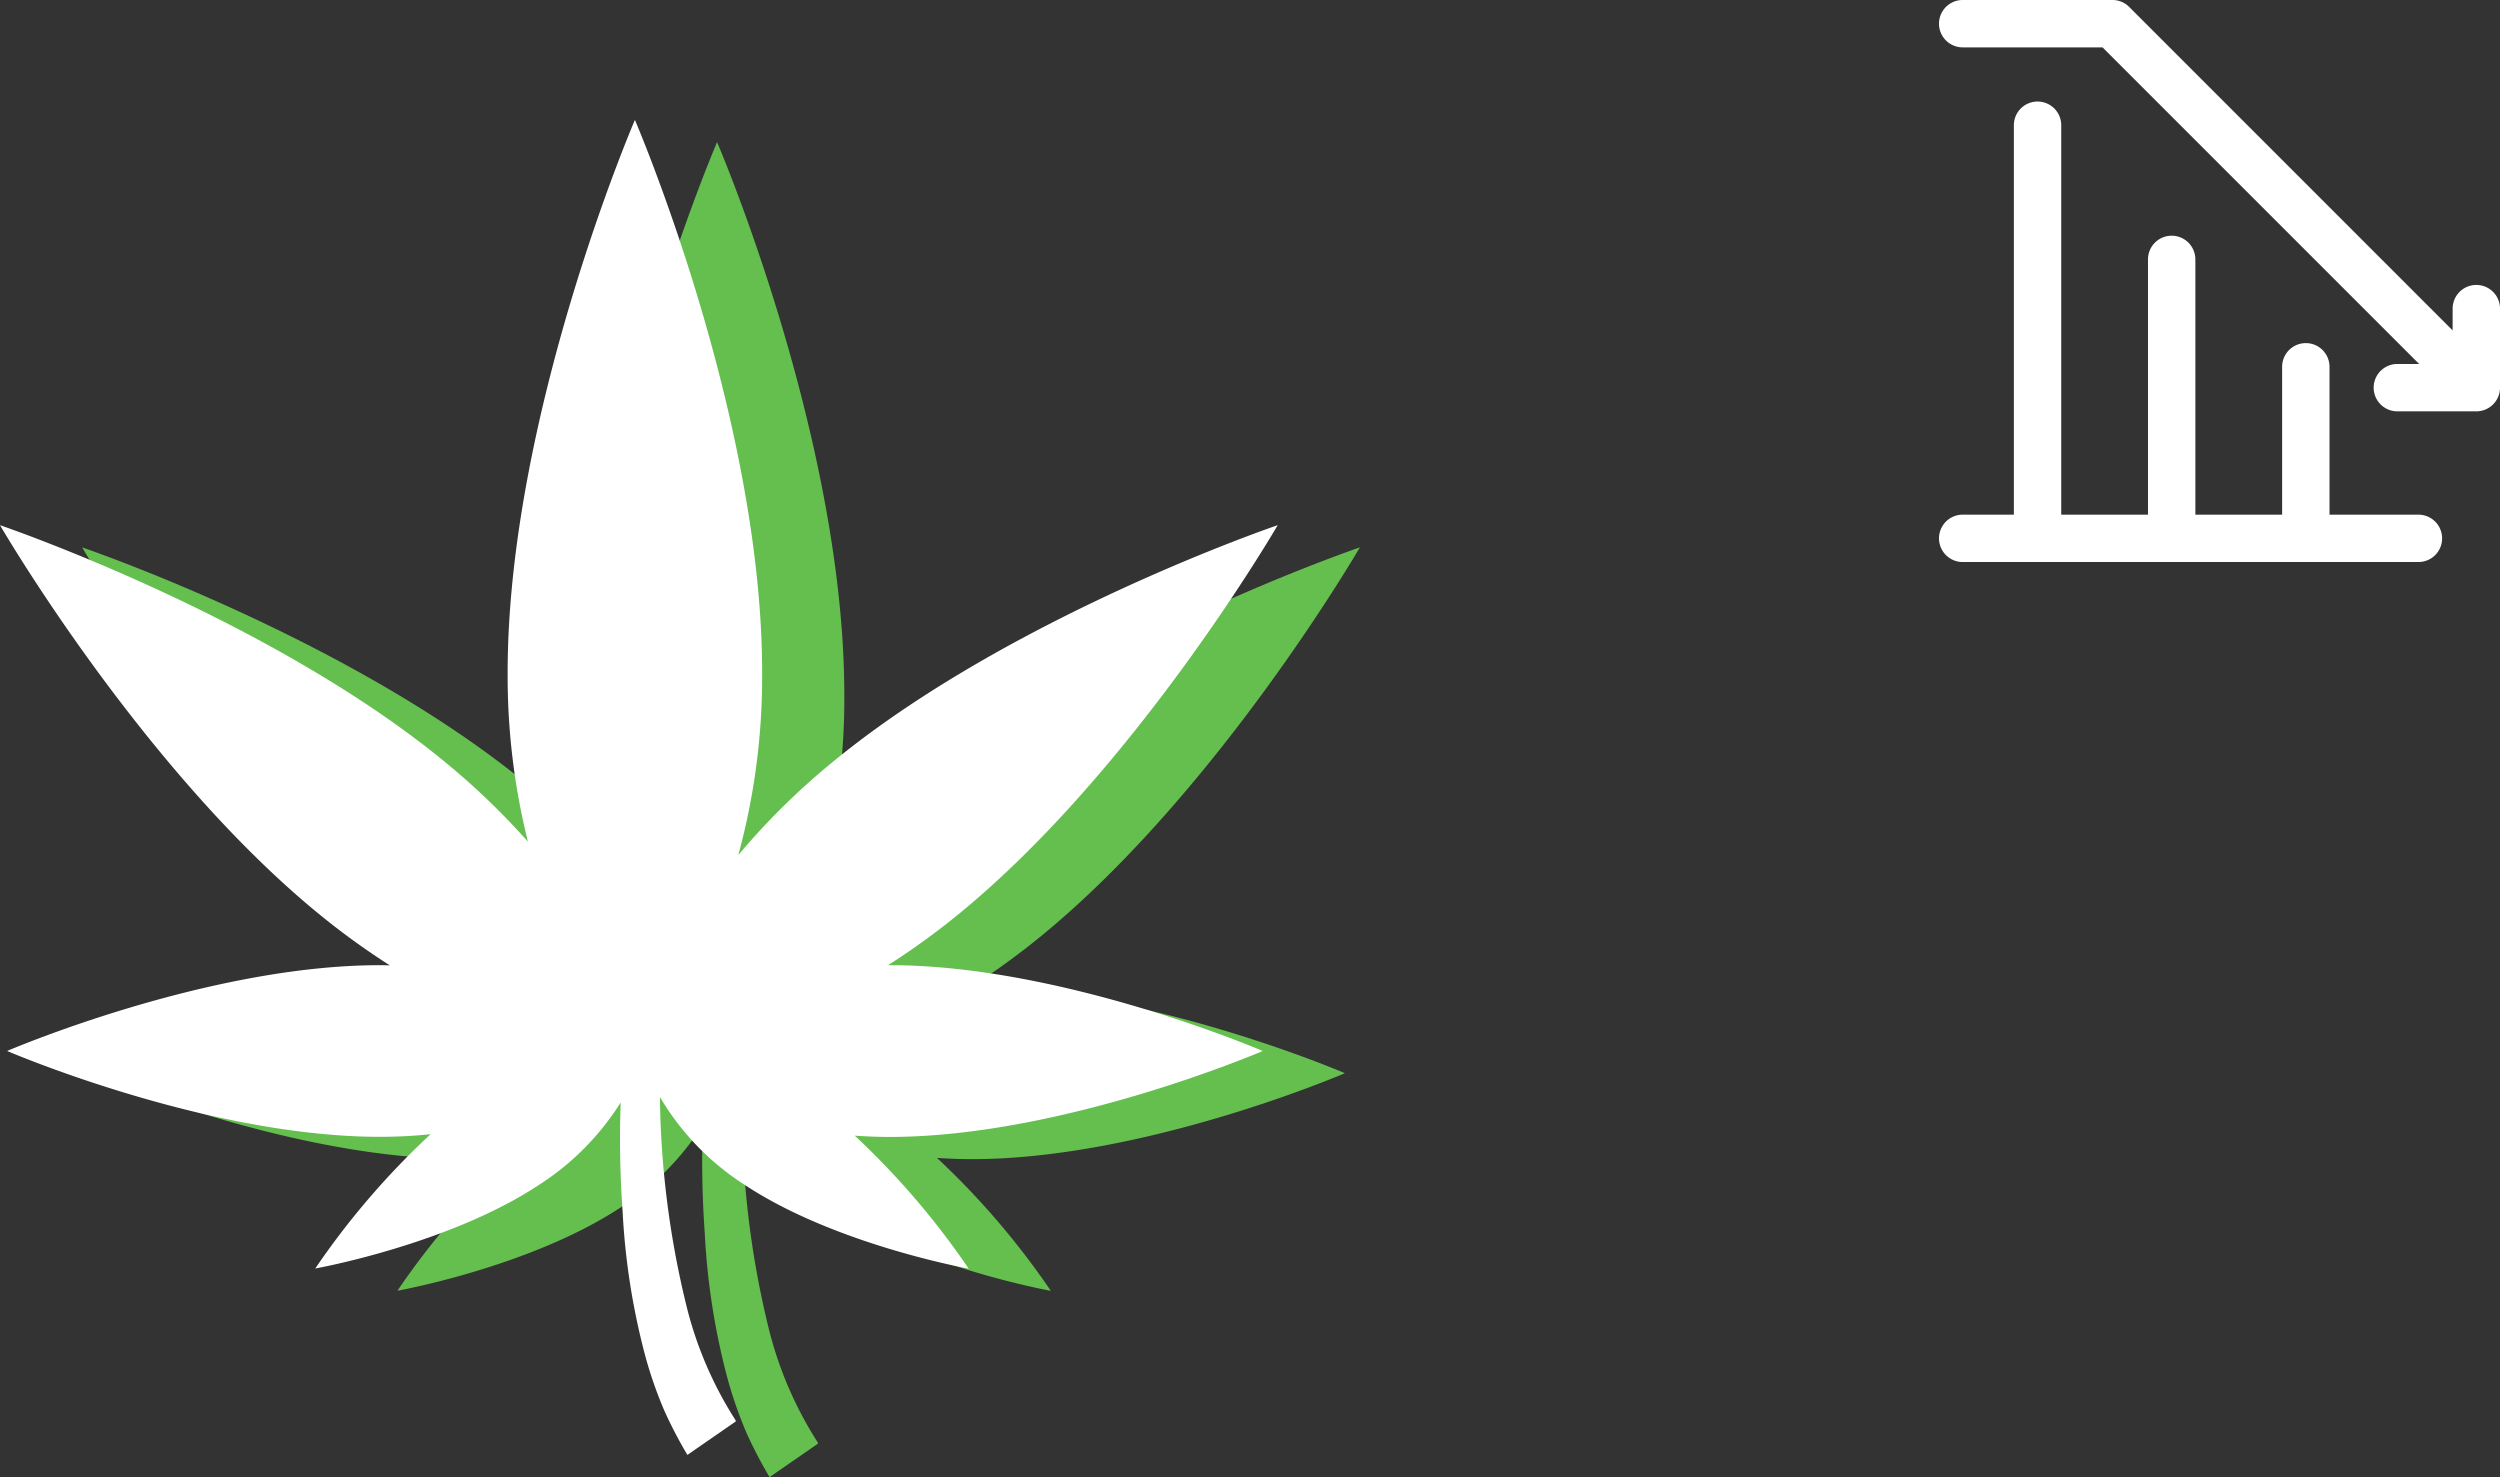 <svg xmlns="http://www.w3.org/2000/svg" width="225.045" height="132.964" viewBox="0 0 225.045 132.964">
  <rect x="0" y="0" width="225.045" height="132.964" fill="#333333" stroke="none"/>
  <g id="Group_1618" data-name="Group 1618" transform="translate(-324.705 -1403.779)">
    <path id="Path_8186" data-name="Path 8186" d="M144.625,111.812s-17.945-7.723-33.55-7.723l-.174,0a66.469,66.469,0,0,0,6.4-4.64c15.96-13.068,28.673-34.97,28.673-34.97S121.992,72.628,106.034,85.7a64.01,64.01,0,0,0-8.616,8.476,61.01,61.01,0,0,0,2.145-16.417C99.563,54.612,88.11,28,88.11,28S76.654,54.612,76.654,77.755A61.638,61.638,0,0,0,78.48,92.972,65.042,65.042,0,0,0,70.894,85.7C54.936,72.628,30.957,64.481,30.957,64.481s12.715,21.9,28.673,34.97a66.47,66.47,0,0,0,6.415,4.652c-.3-.006-.6-.014-.9-.014-15.605,0-33.548,7.723-33.548,7.723s17.943,7.727,33.548,7.727a43.918,43.918,0,0,0,4.574-.236,70.9,70.9,0,0,0-10.384,12.091s11.994-2.147,20.116-7.512a23.946,23.946,0,0,0,7.378-7.432A91.453,91.453,0,0,0,87,126.2a63.117,63.117,0,0,0,1.851,12.329,37.524,37.524,0,0,0,1.945,5.746,40.268,40.268,0,0,0,2.041,3.9c.2-.138.4-.278.6-.419.851-.587,1.7-1.176,2.55-1.762.342-.238.683-.475,1.025-.711.216-.15.236-.11.088-.344a34.167,34.167,0,0,1-4.35-10.184,82.724,82.724,0,0,1-2.389-18.8,23.641,23.641,0,0,0,7.677,7.937c8.121,5.365,20.116,7.512,20.116,7.512a70.894,70.894,0,0,0-10.252-11.968c1.017.07,2.073.114,3.168.114C126.681,119.539,144.625,111.812,144.625,111.812Z" transform="translate(301.145 1388.574)" fill="#64bf4e"/>
    <path id="Path_8187" data-name="Path 8187" d="M144.625,111.812s-17.945-7.723-33.55-7.723l-.174,0a66.469,66.469,0,0,0,6.4-4.64c15.96-13.068,28.673-34.97,28.673-34.97S121.992,72.628,106.034,85.7a64.01,64.01,0,0,0-8.616,8.476,61.01,61.01,0,0,0,2.145-16.417C99.563,54.612,88.11,28,88.11,28S76.654,54.612,76.654,77.755A61.638,61.638,0,0,0,78.48,92.972,65.042,65.042,0,0,0,70.894,85.7C54.936,72.628,30.957,64.481,30.957,64.481s12.715,21.9,28.673,34.97a66.47,66.47,0,0,0,6.415,4.652c-.3-.006-.6-.014-.9-.014-15.605,0-33.548,7.723-33.548,7.723s17.943,7.727,33.548,7.727a43.918,43.918,0,0,0,4.574-.236,70.9,70.9,0,0,0-10.384,12.091s11.994-2.147,20.116-7.512a23.946,23.946,0,0,0,7.378-7.432A91.453,91.453,0,0,0,87,126.2a63.117,63.117,0,0,0,1.851,12.329,37.524,37.524,0,0,0,1.945,5.746,40.268,40.268,0,0,0,2.041,3.9c.2-.138.4-.278.6-.419.851-.587,1.7-1.176,2.55-1.762.342-.238.683-.475,1.025-.711.216-.15.236-.11.088-.344a34.167,34.167,0,0,1-4.35-10.184,82.724,82.724,0,0,1-2.389-18.8,23.641,23.641,0,0,0,7.677,7.937c8.121,5.365,20.116,7.512,20.116,7.512a70.894,70.894,0,0,0-10.252-11.968c1.017.07,2.073.114,3.168.114C126.681,119.539,144.625,111.812,144.625,111.812Z" transform="translate(293.748 1386.574)" fill="#fff"/>
    <path id="Path_8189" data-name="Path 8189" d="M44.094,47.711a1.382,1.382,0,0,1-1.382,1.382H1.687a1.382,1.382,0,0,1,0-2.764H7.044V10.522a1.382,1.382,0,1,1,2.764,0V46.329h9.31V22.6a1.382,1.382,0,0,1,2.764,0V46.329h9.311V32.268a1.382,1.382,0,1,1,2.764,0V46.329h8.757A1.382,1.382,0,0,1,44.094,47.711ZM47.923,25.65a1.382,1.382,0,0,0-1.382,1.382v3.773L16.14.4A1.376,1.376,0,0,0,15.134,0H1.687a1.382,1.382,0,1,0,0,2.764h12.9l30,30H40.814a1.382,1.382,0,1,0,0,2.764h7.109a1.379,1.379,0,0,0,1.1-.544,1.378,1.378,0,0,0,.283-.838h0V27.032A1.382,1.382,0,0,0,47.923,25.65Z" transform="translate(499.695 1404.529)" fill="#fff" stroke="#fff" stroke-width="1.5"/>
  </g>
</svg>
